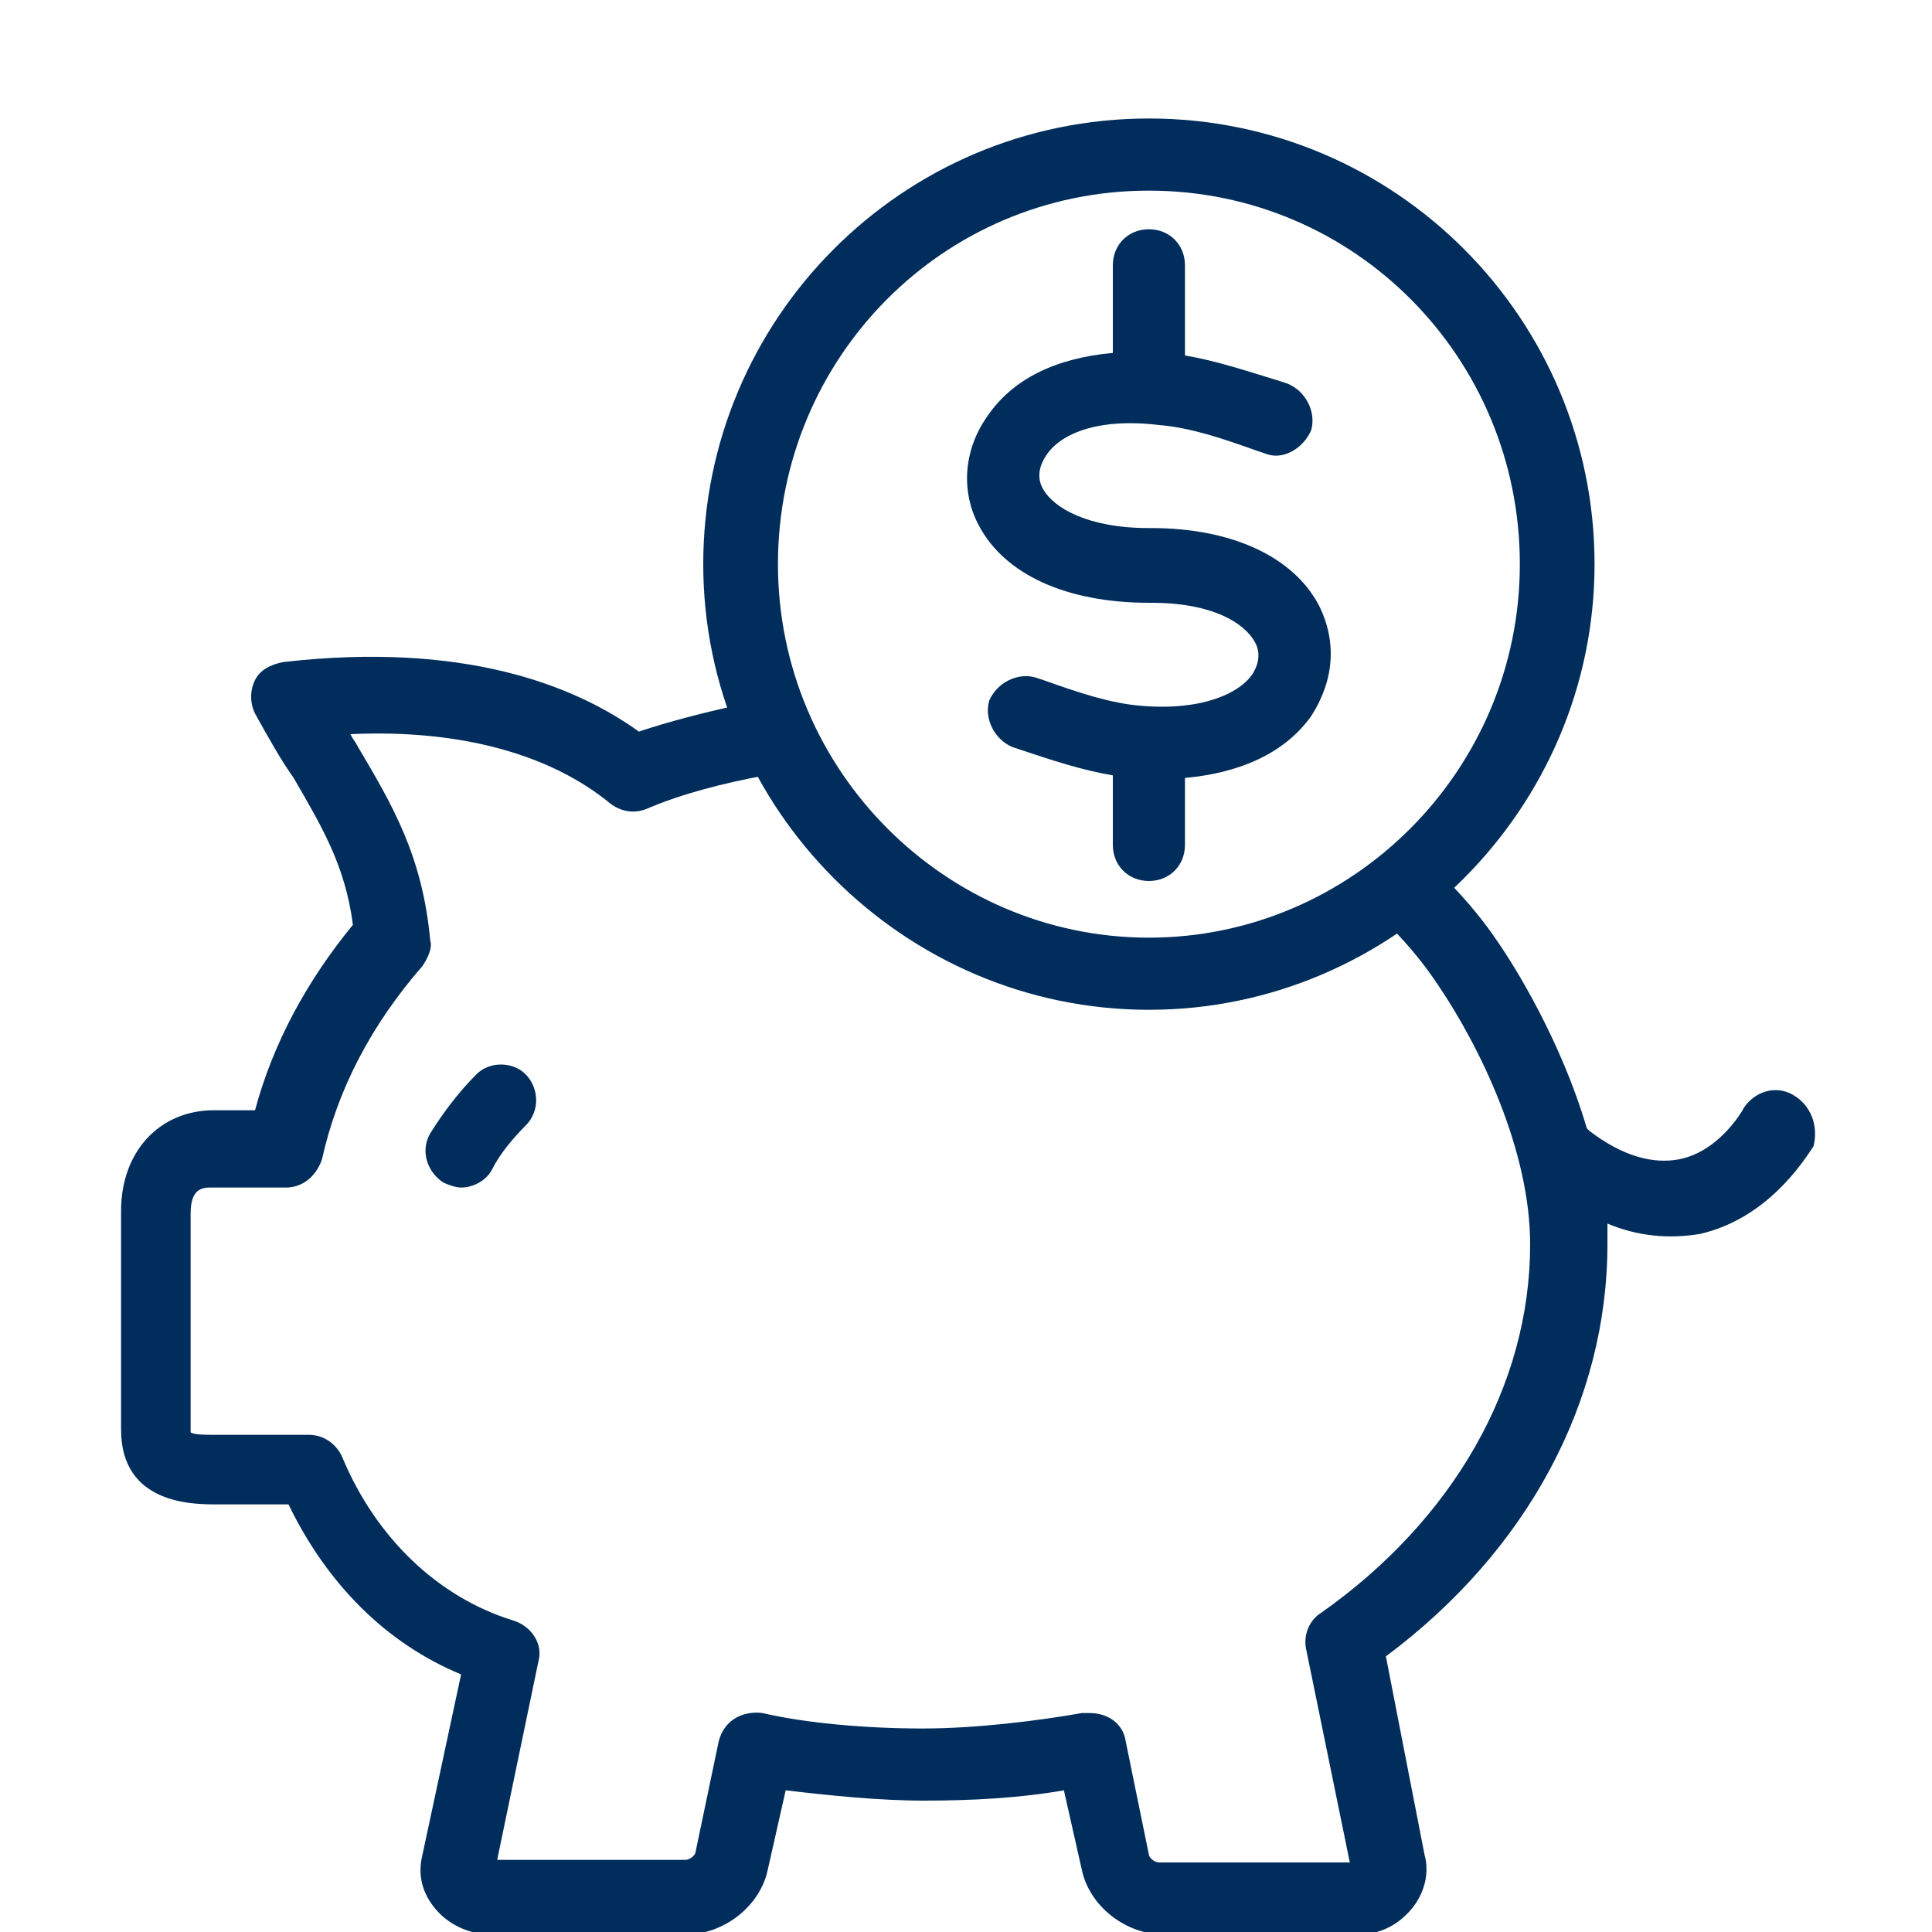<?xml version="1.0" encoding="utf-8"?>
<!-- Generator: Adobe Illustrator 25.2.3, SVG Export Plug-In . SVG Version: 6.00 Build 0)  -->
<svg version="1.1" id="Layer_1" xmlns="http://www.w3.org/2000/svg" xmlns:xlink="http://www.w3.org/1999/xlink" x="0px" y="0px"
	 viewBox="0 0 75 75" style="enable-background:new 0 0 75 75;" xml:space="preserve">
<style type="text/css">
	.st0{fill:#002D5B;}
</style>
<g>
	<path class="st0" d="M18.5,41.7c-0.7,0.7-1.3,1.5-1.8,2.3c-0.4,0.7-0.1,1.5,0.5,1.9c0.2,0.1,0.5,0.2,0.7,0.2c0.5,0,1-0.3,1.2-0.7
		c0.3-0.6,0.8-1.2,1.3-1.7c0.6-0.6,0.5-1.5,0-2C19.9,41.2,19,41.2,18.5,41.7"/>
	<path class="st0" d="M44.6,7.4c-8,0-14.4,6.5-14.4,14.5s6.5,14.5,14.4,14.5s14.4-6.5,14.4-14.5S52.6,7.4,44.6,7.4 M44.6,39.2
		c-9.5,0-17.3-7.8-17.3-17.3c0-9.5,7.7-17.3,17.3-17.3s17.3,7.8,17.3,17.3C61.9,31.4,54.1,39.2,44.6,39.2"/>
	<path class="st0" d="M51.2,23.5c-1-1.9-3.4-3-6.5-3c0,0-0.1,0-0.1,0c-2.4,0-3.7-0.8-4.1-1.5c-0.3-0.5-0.1-1,0.1-1.3
		c0.5-0.8,1.9-1.5,4.4-1.2c1.2,0.1,2.4,0.5,3.8,1l0.3,0.1c0.7,0.3,1.5-0.2,1.8-0.9c0.2-0.7-0.2-1.5-0.9-1.8l-0.3-0.1
		c-1.3-0.4-2.5-0.8-3.7-1v-3.5c0-0.8-0.6-1.4-1.4-1.4c-0.8,0-1.4,0.6-1.4,1.4v3.4c-2.2,0.2-3.9,1-4.9,2.5c-0.9,1.3-1,2.9-0.3,4.2
		c1,1.9,3.4,3,6.6,3c0,0,0,0,0.1,0c2.4,0,3.6,0.8,4,1.5c0.3,0.5,0.1,1-0.1,1.3c-0.5,0.7-1.9,1.4-4.3,1.2c-1.2-0.1-2.4-0.5-3.8-1
		l-0.3-0.1c-0.7-0.2-1.5,0.2-1.8,0.9c-0.2,0.7,0.2,1.5,0.9,1.8l0.3,0.1c1.2,0.4,2.4,0.8,3.6,1v2.7c0,0.8,0.6,1.4,1.4,1.4
		c0.8,0,1.4-0.6,1.4-1.4v-2.6c2.2-0.2,3.9-1,4.9-2.4C51.8,26.4,51.9,24.9,51.2,23.5"/>
	<path class="st0" d="M69.6,42.5c-0.7-0.4-1.5-0.1-1.9,0.5c-0.1,0.2-1,1.7-2.5,2c-1,0.2-2.2-0.1-3.5-1.1c0,0-0.1-0.1-0.1-0.1
		c-1-3.4-2.8-6.3-3.5-7.3c-0.4-0.6-1.1-1.5-2-2.4c-0.7,0.7-1.4,1.3-2.2,1.8c0.9,0.9,1.5,1.7,1.9,2.3c1.7,2.5,3.6,6.5,3.6,10.1
		c0,5.5-3,10.7-8.1,14.3c-0.5,0.3-0.7,0.9-0.6,1.4l1.7,8.3l-7.4,0c-0.2,0-0.4-0.2-0.4-0.3l-0.9-4.4c-0.1-0.7-0.7-1.1-1.4-1.1
		c-0.1,0-0.2,0-0.3,0c-1.7,0.3-4.1,0.6-6.2,0.6c-2.1,0-4.5-0.2-6.2-0.6c-0.8-0.1-1.5,0.3-1.7,1.1L27,71.9c0,0.1-0.2,0.3-0.4,0.3
		l-7.3,0l1.6-7.7c0.2-0.7-0.3-1.4-1-1.6c-2.9-0.9-5.3-3.2-6.6-6.3c-0.2-0.5-0.7-0.9-1.3-0.9H8.3c-0.3,0-0.8,0-0.9-0.1v-8.5
		c0-1,0.5-1,0.8-1h2.9c0.7,0,1.2-0.5,1.4-1.1c0.6-2.7,1.9-5.2,3.9-7.5c0.2-0.3,0.4-0.7,0.3-1c-0.3-3.3-1.5-5.3-2.8-7.5
		c-0.1-0.2-0.2-0.3-0.3-0.5c4.3-0.2,7.8,0.8,10.1,2.7c0.4,0.3,0.9,0.4,1.4,0.2c1.4-0.6,3-1,4.6-1.3c-0.5-0.8-0.9-1.7-1.2-2.7
		c-1.3,0.3-2.5,0.6-3.7,1c-2.5-1.8-6.8-3.5-13.8-2.7c-0.5,0.1-0.9,0.3-1.1,0.7c-0.2,0.4-0.2,0.9,0,1.3c0.5,0.9,1,1.8,1.5,2.5
		c1.1,1.9,2,3.4,2.3,5.7c-1.8,2.2-3.1,4.6-3.8,7.2H8.3c-2.1,0-3.6,1.6-3.6,3.9v8.5c0,2.9,2.8,2.9,3.7,2.9h2.8
		c1.5,3.1,3.8,5.4,6.7,6.6L16.4,72c-0.2,0.8,0,1.5,0.5,2.1c0.5,0.6,1.3,1,2.2,1c0,0,0,0,0,0l7.5,0c1.5,0,2.9-1.1,3.2-2.5l0.7-3.1
		c1.7,0.2,3.6,0.4,5.4,0.4s3.7-0.1,5.4-0.4l0.7,3.1c0.3,1.4,1.7,2.5,3.2,2.5l7.5,0c0,0,0,0,0,0c0.9,0,1.6-0.4,2.1-1
		c0.5-0.6,0.7-1.4,0.5-2.1l-1.5-7.7c5.5-4.1,8.6-9.9,8.6-16c0-0.3,0-0.5,0-0.8c1.2,0.5,2.4,0.6,3.6,0.4c2.6-0.6,4-2.8,4.4-3.4
		C70.6,43.7,70.3,42.9,69.6,42.5"/>
</g>
</svg>
